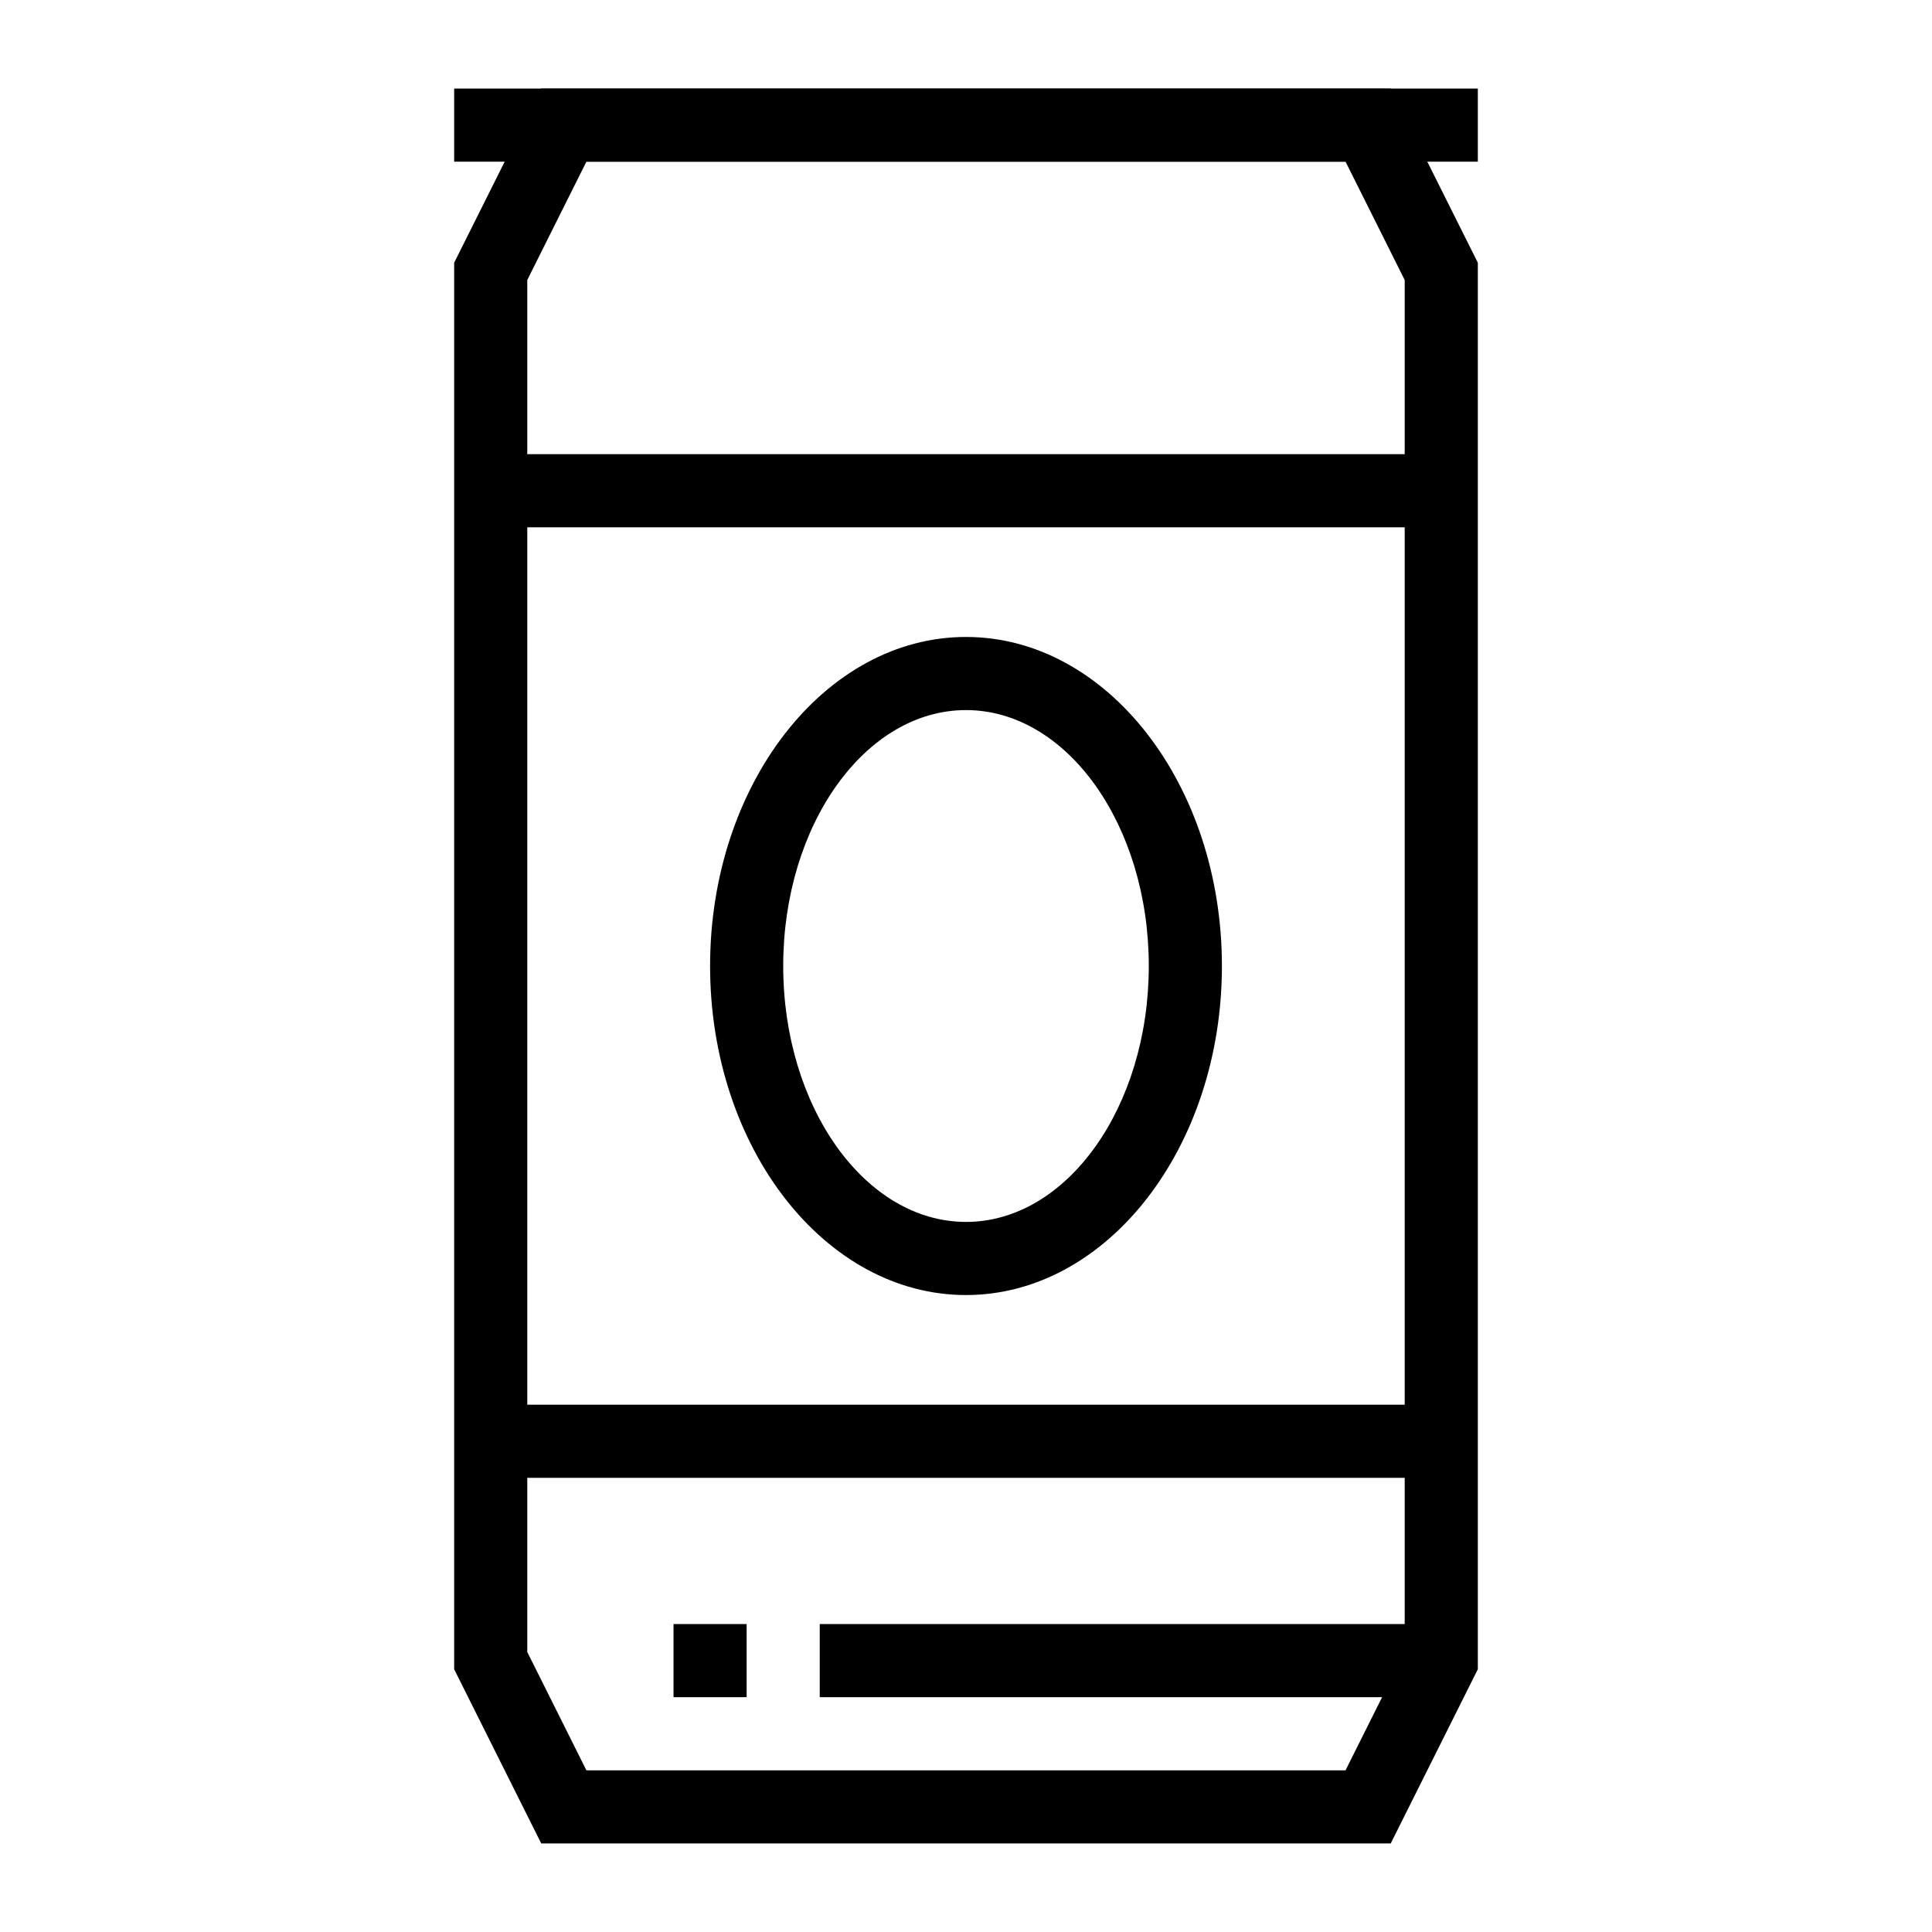 <?xml version="1.0" encoding="UTF-8"?>
<!-- Uploaded to: SVG Repo, www.svgrepo.com, Generator: SVG Repo Mixer Tools -->
<svg fill="#000000" width="800px" height="800px" version="1.1" viewBox="144 144 512 512" xmlns="http://www.w3.org/2000/svg">
 <g>
  <path d="m264.36 167.47h271.28v19.379h-271.28z"/>
  <path d="m512.56 632.53h-225.13l-23.07-46.156v-372.75l23.07-46.152h225.13l23.078 46.152v372.75zm-213.16-19.379h201.18l15.68-31.355v-363.59l-15.676-31.355h-201.18l-15.672 31.355v363.59z"/>
  <path d="m400 487.2c-37.398 0-67.82-39.113-67.82-87.199 0-48.082 30.422-87.199 67.82-87.199 37.395 0 67.82 39.113 67.82 87.199 0 48.086-30.426 87.199-67.82 87.199zm0-155.02c-26.711 0-48.441 30.43-48.441 67.82s21.734 67.82 48.441 67.82c26.711 0 48.441-30.43 48.441-67.82 0-37.395-21.734-67.82-48.441-67.82z"/>
  <path d="m361.24 574.39h164.71v19.379h-164.71z"/>
  <path d="m322.49 574.39h19.379v19.379h-19.379z"/>
  <path d="m274.05 264.36h251.91v19.379h-251.91z"/>
  <path d="m274.05 516.26h251.91v19.379h-251.91z"/>
 </g>
</svg>